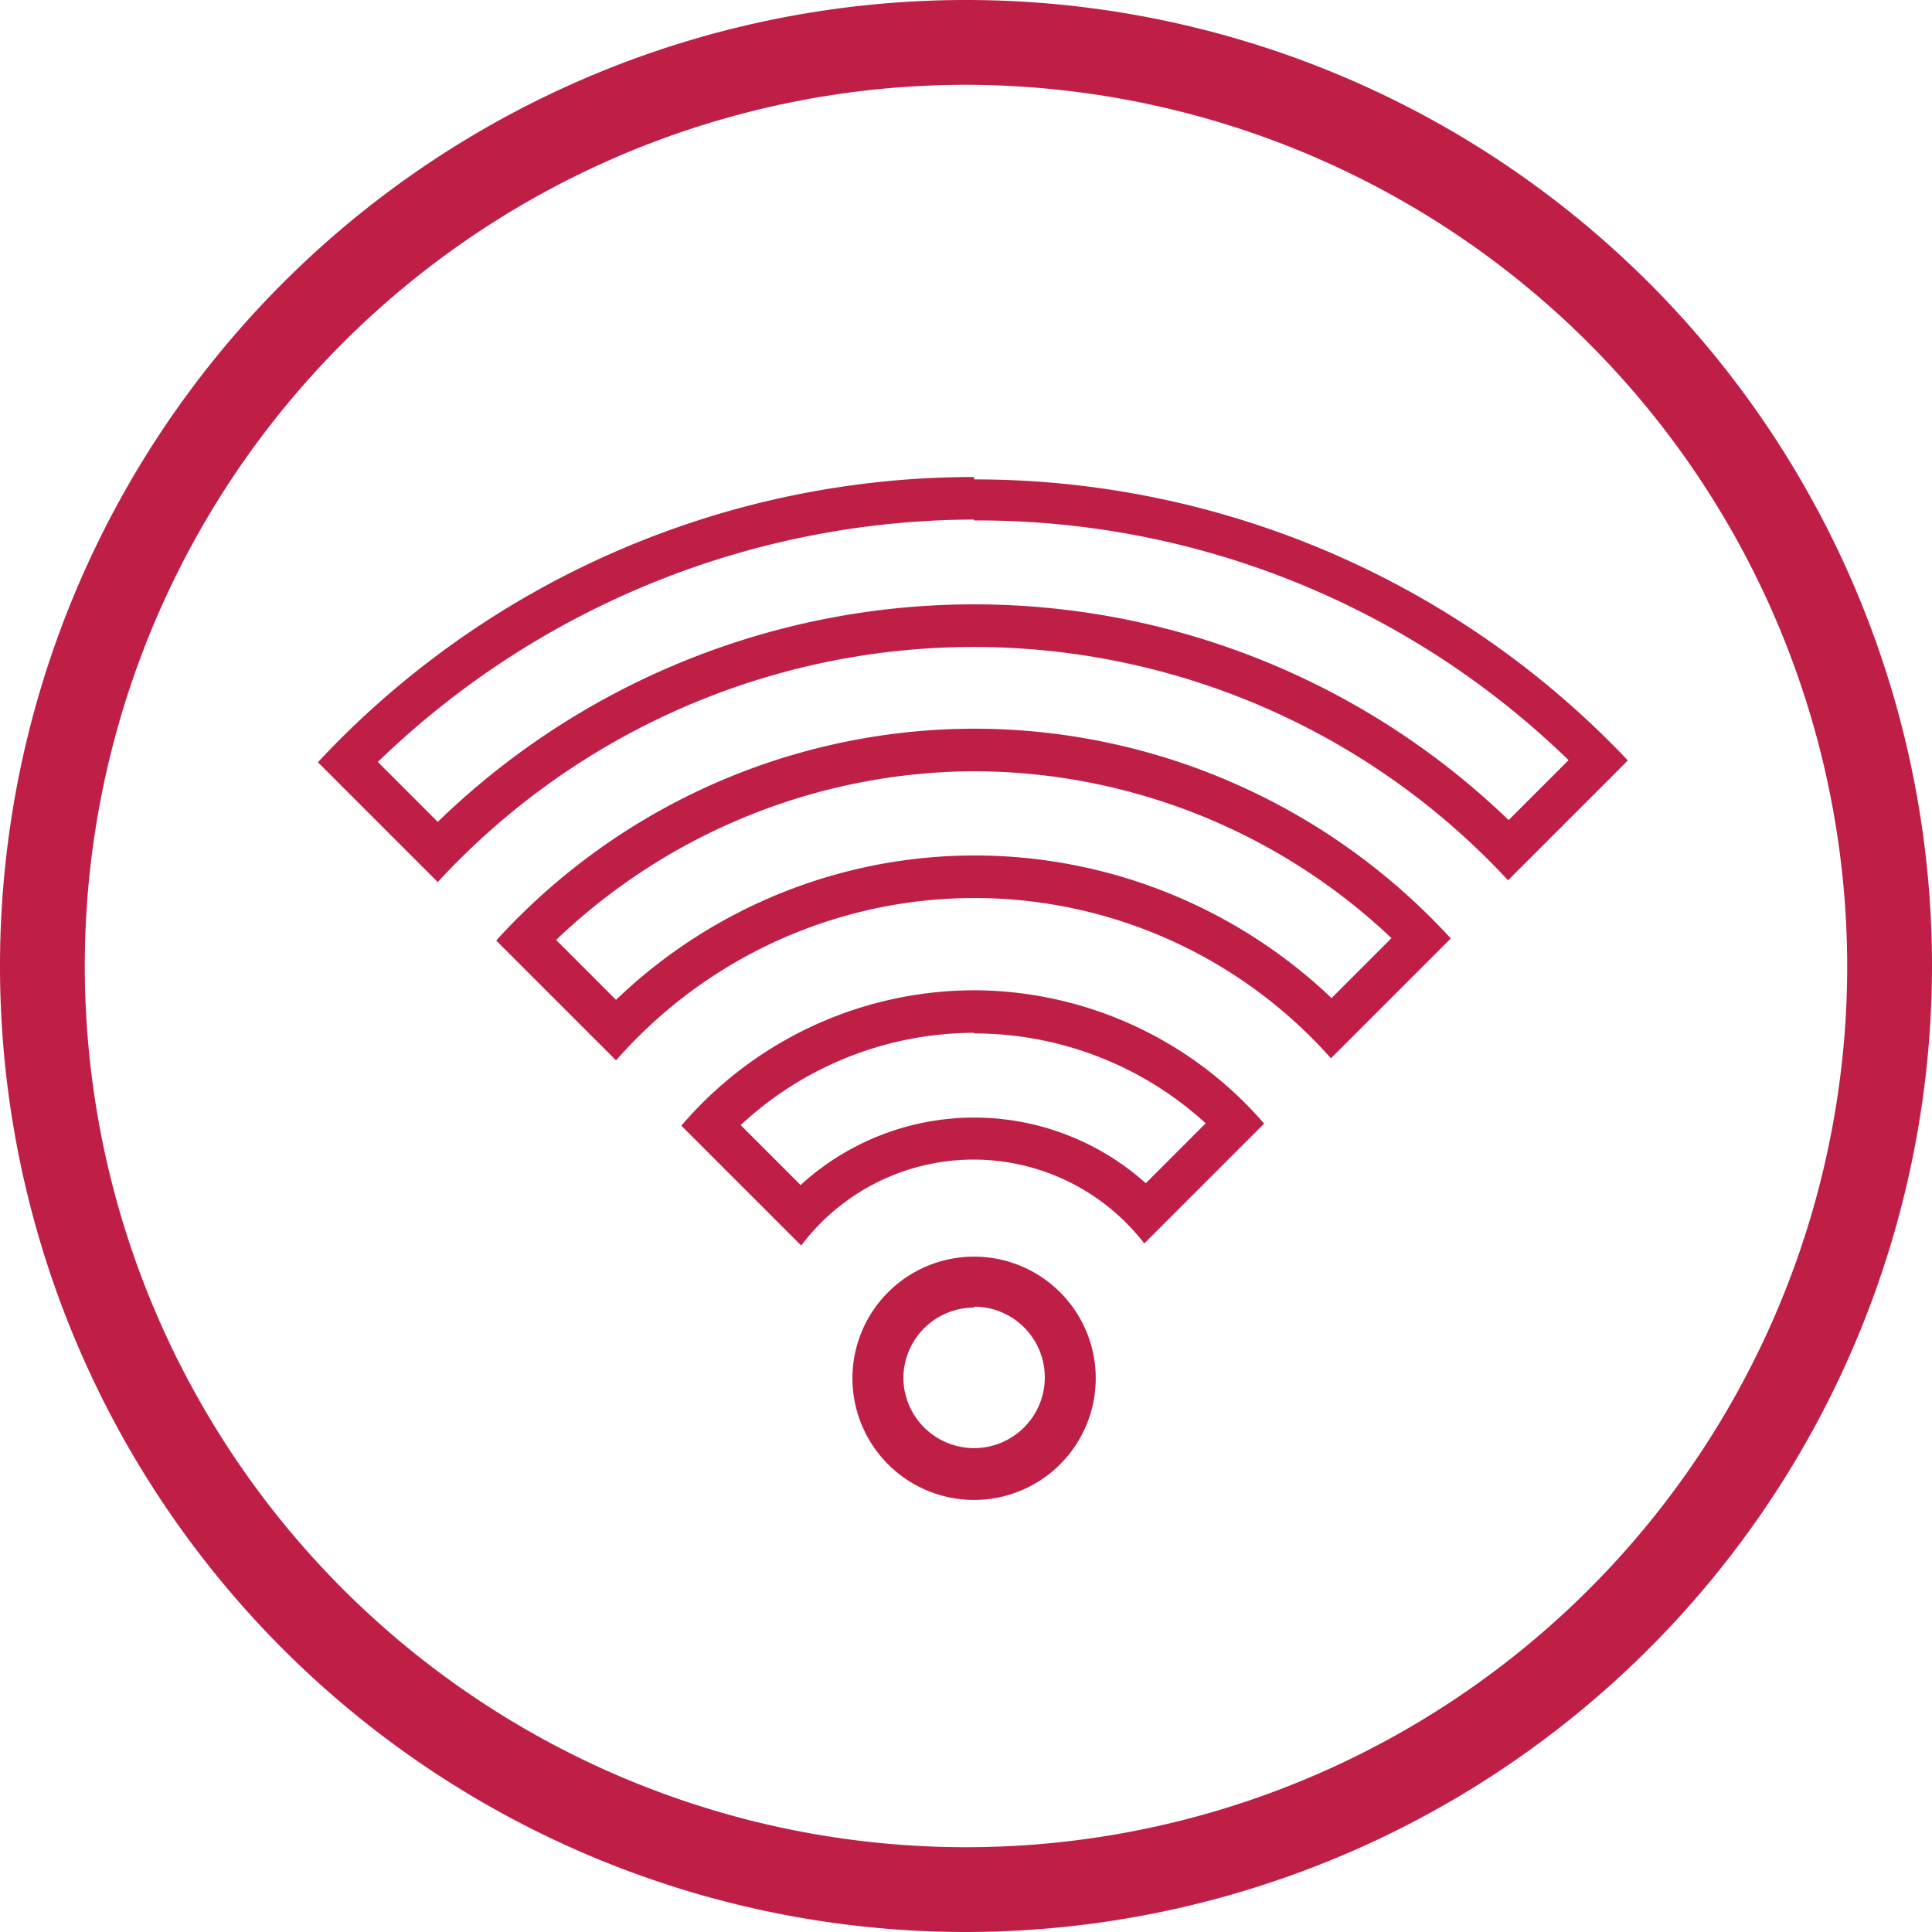 <svg xmlns="http://www.w3.org/2000/svg" viewBox="0 0 64.48 64.48"><defs><style>.a{fill:#bf1f46;}</style></defs><title>2_hover</title><path class="a" d="M32.24,64.48A32.24,32.24,0,1,1,64.48,32.24,32.27,32.27,0,0,1,32.24,64.48Zm0-61.65A29.41,29.41,0,1,0,61.65,32.24,29.45,29.45,0,0,0,32.24,2.83Z"/><path class="a" d="M32.51,43.61A2.36,2.36,0,1,1,30.15,46a2.36,2.36,0,0,1,2.36-2.36m0-1.7A4.06,4.06,0,1,0,36.57,46a4.06,4.06,0,0,0-4.06-4.06Z"/><path class="a" d="M32.51,34.49a11.46,11.46,0,0,1,7.73,3l-2,2a8.58,8.58,0,0,0-11.52.06l-2-2a11.46,11.46,0,0,1,7.8-3.08m0-1.42a12.87,12.87,0,0,0-9.78,4.52l4,4a7.2,7.2,0,0,1,11.45-.07l4-4a12.84,12.84,0,0,0-9.72-4.45Z"/><path class="a" d="M32.51,25.74a20.32,20.32,0,0,1,13.93,5.57l-2,2a17.28,17.28,0,0,0-23.88.06l-2-2a20.31,20.31,0,0,1,14-5.63m0-1.42a21.59,21.59,0,0,0-16,7.07l4,4a15.91,15.91,0,0,1,23.86-.07l4-4a21.59,21.59,0,0,0-15.92-7Z"/><path class="a" d="M32.51,17.37a28.27,28.27,0,0,1,19.84,8l-2,2a25.7,25.7,0,0,0-35.74.06l-2-2a28.69,28.69,0,0,1,19.9-8.09m0-1.42a29.9,29.9,0,0,0-21.9,9.52l4,4a24.31,24.31,0,0,1,35.72-.06l4-4A30,30,0,0,0,32.51,16Z"/></svg>